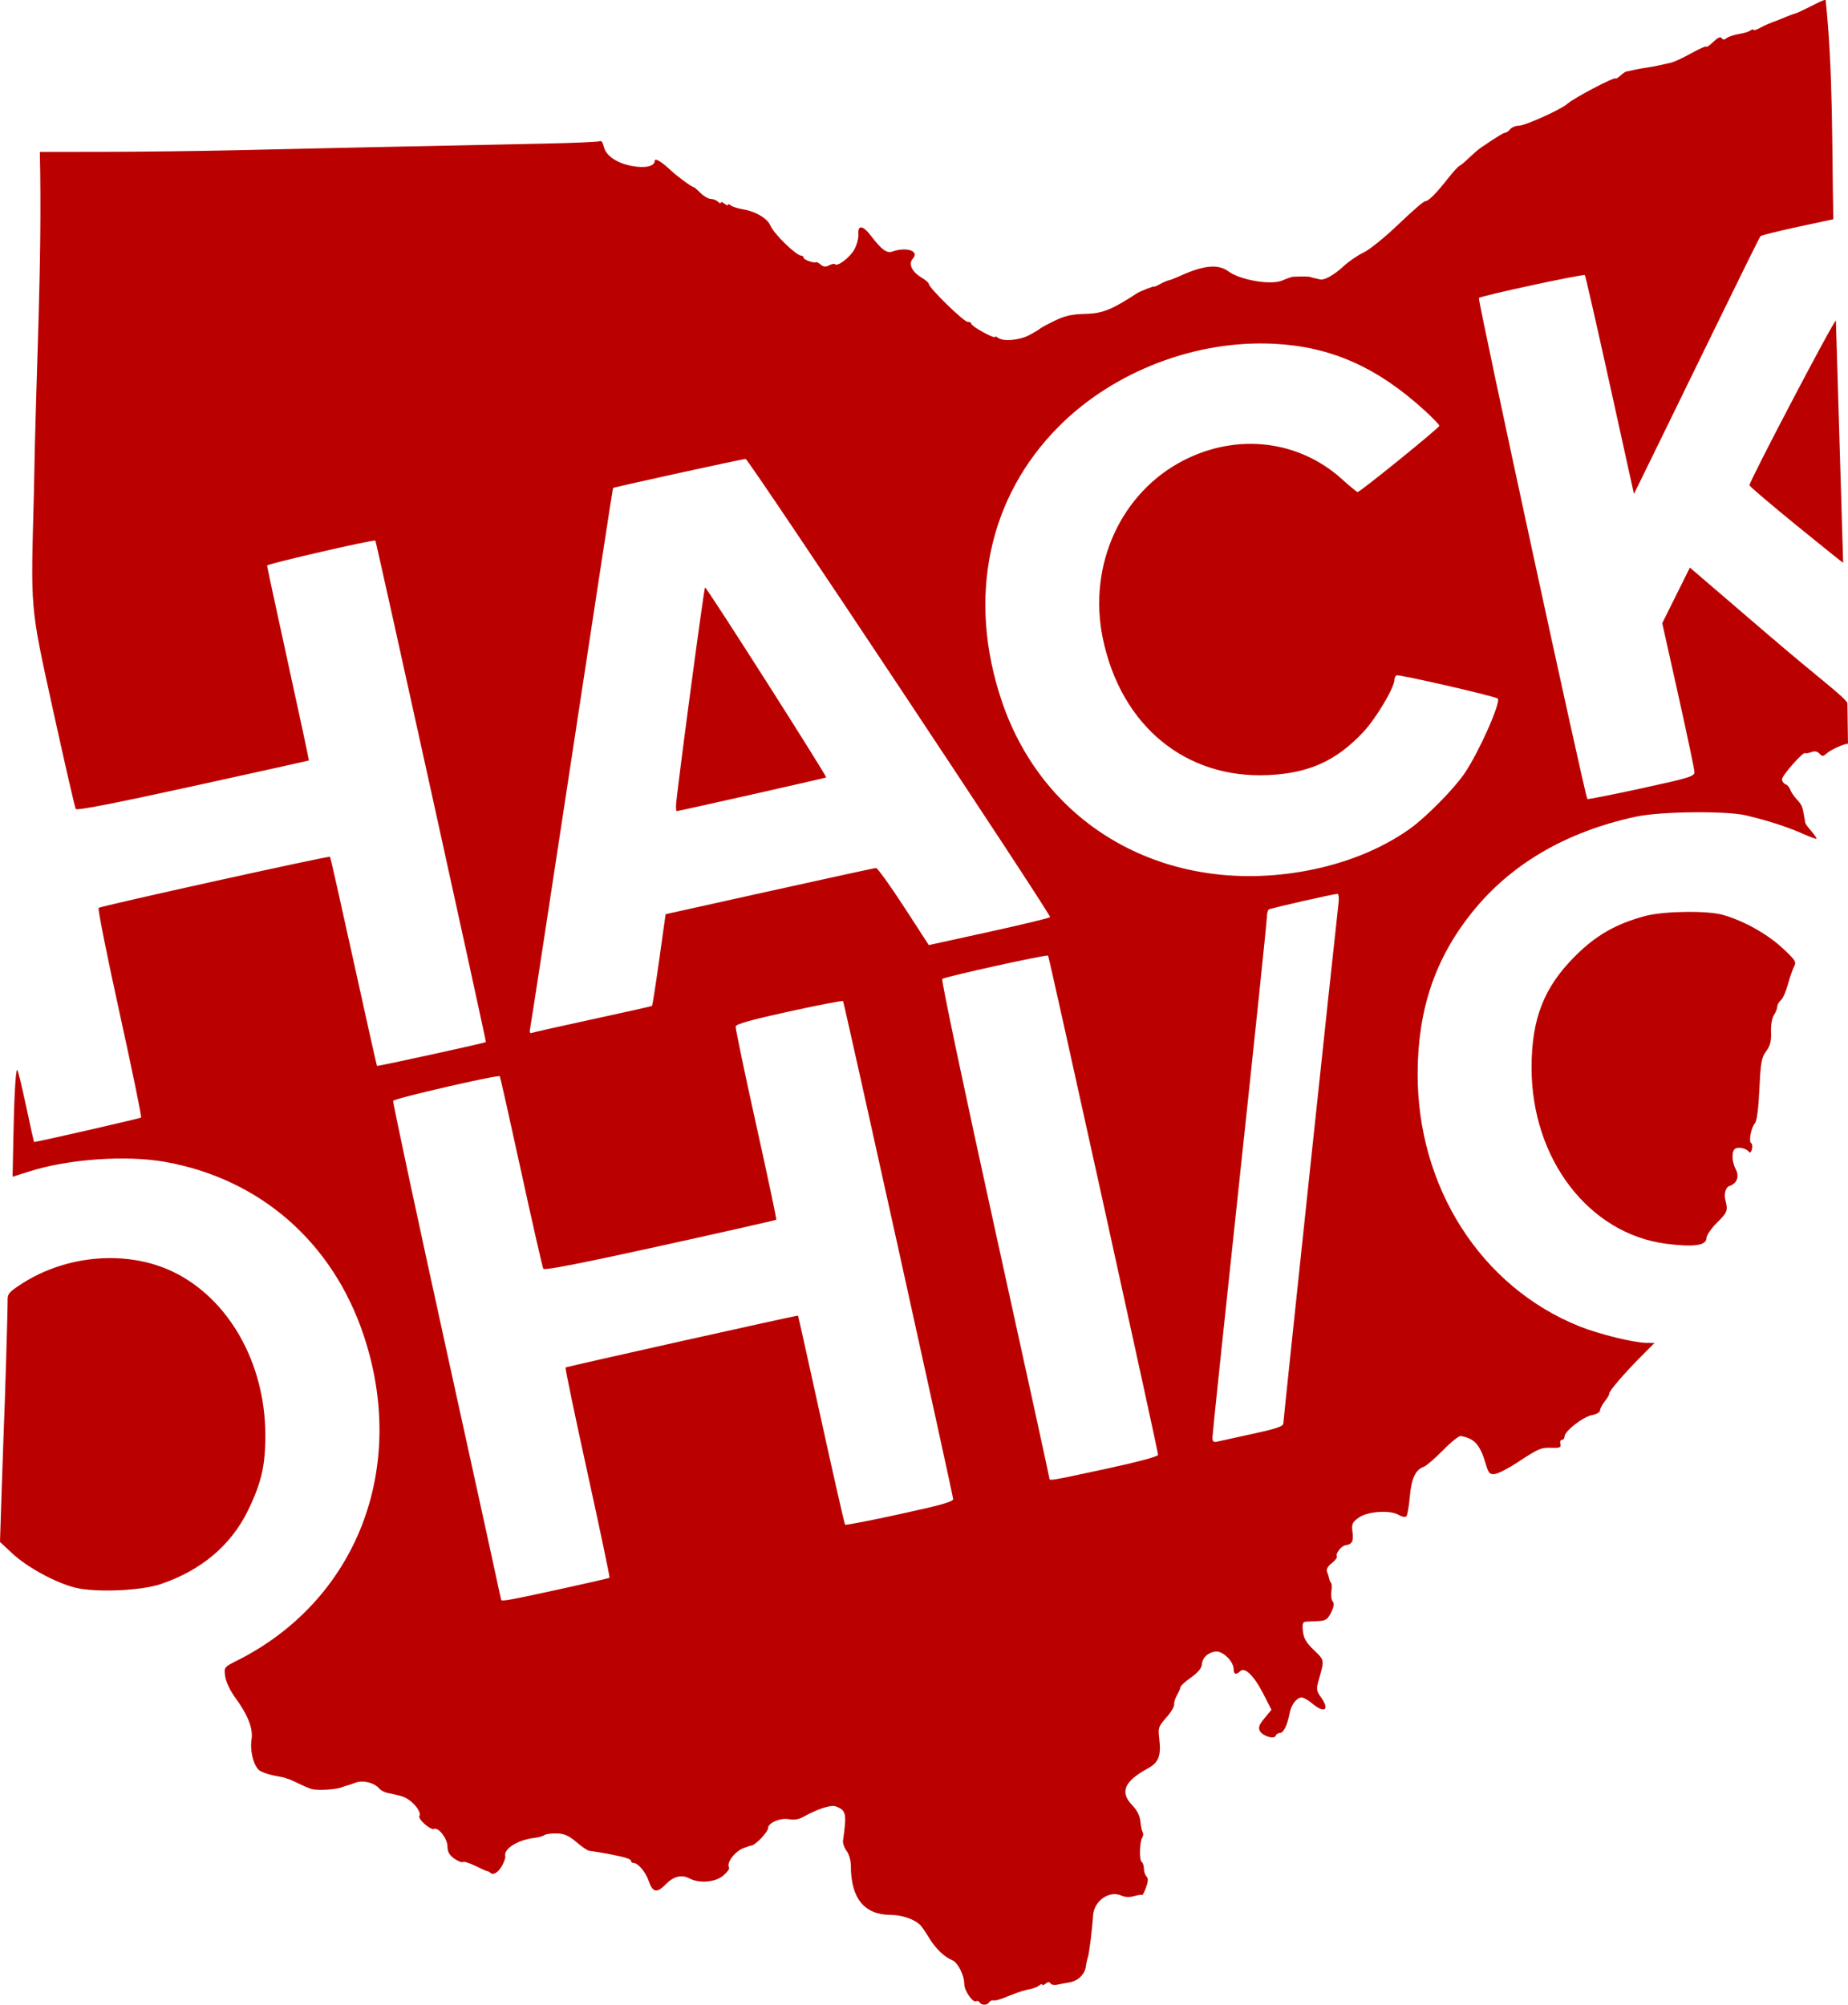 <?xml version="1.0" encoding="UTF-8" standalone="no"?>
<!-- Created with Inkscape (http://www.inkscape.org/) -->

<svg
   xmlns:dc="http://purl.org/dc/elements/1.1/"
   xmlns:cc="http://creativecommons.org/ns#"
   xmlns:rdf="http://www.w3.org/1999/02/22-rdf-syntax-ns#"
   xmlns:svg="http://www.w3.org/2000/svg"
   xmlns="http://www.w3.org/2000/svg"
   xmlns:sodipodi="http://sodipodi.sourceforge.net/DTD/sodipodi-0.dtd"
   xmlns:inkscape="http://www.inkscape.org/namespaces/inkscape"
   width="220.677mm"
   height="239.359mm"
   viewBox="0 0 781.928 848.123"
   id="svg2"
   version="1.1"
   inkscape:version="0.91 r13725"
   sodipodi:docname="HackOHIO logo  (scarlet - tranparent text).svg"
   inkscape:export-filename="C:\Users\Kayvan\Google Drive\OHIO\HackOHIO 2016\Branding\HackOHIO logo with date (scarlet - tranparent text).png"
   inkscape:export-xdpi="464.54001"
   inkscape:export-ydpi="464.54001">
  <defs
     id="defs4">
    <clipPath
       id="clipPath28"
       clipPathUnits="userSpaceOnUse">
      <path
         inkscape:connector-curvature="0"
         id="path30"
         d="m 0,1000 1000,0 L 1000,0 0,0 0,1000 Z" />
    </clipPath>
  </defs>
  <sodipodi:namedview
     id="base"
     pagecolor="#ffffff"
     bordercolor="#666666"
     borderopacity="1.0"
     inkscape:pageopacity="0.0"
     inkscape:pageshadow="2"
     inkscape:zoom="0.70710678"
     inkscape:cx="201.94381"
     inkscape:cy="452.04429"
     inkscape:document-units="px"
     inkscape:current-layer="layer1"
     showgrid="false"
     fit-margin-top="0"
     fit-margin-left="0"
     fit-margin-right="0"
     fit-margin-bottom="0"
     inkscape:window-width="1920"
     inkscape:window-height="1116"
     inkscape:window-x="-8"
     inkscape:window-y="209"
     inkscape:window-maximized="1" />
  <g
     inkscape:label="Layer 1"
     inkscape:groupmode="layer"
     id="layer1"
     transform="translate(386.848,408.14)">
    <path
       style="fill:#bb0000;fill-opacity:1"
       d="m 27.656,439 c -0.345,-0.559 -1.011,-0.78 -1.479,-0.49 -1.314,0.812 -5.011,-4.471 -5.011,-7.16 0,-3.891 -2.727,-9.275 -5.202,-10.268 -3.309,-1.329 -7.038,-4.964 -9.812,-9.565 -1.326,-2.2 -2.9,-4.504 -3.498,-5.12 -2.483,-2.56 -7.717,-4.382 -12.689,-4.415 -11.188,-0.075 -16.8,-7.049 -16.8,-20.879 0,-2.118 -0.799,-4.877 -1.795,-6.201 -0.987,-1.312 -1.668,-3.285 -1.512,-4.385 1.626,-11.516 1.345,-12.811 -3.149,-14.473 -1.996,-0.738 -7.847,1.184 -13.779,4.527 -1.813,1.022 -3.885,1.326 -6.145,0.902 -3.416,-0.641 -8.619,1.593 -8.619,3.701 0,1.656 -5.257,7.238 -7.032,7.468 -0.532,0.069 -1.193,0.237 -1.468,0.375 -0.275,0.138 -0.838,0.345 -1.25,0.461 -3.888,1.096 -8.1,6.355 -6.788,8.477 0.299,0.484 -0.798,2.008 -2.437,3.387 -3.367,2.833 -10.035,3.42 -14.216,1.25 -3.459,-1.795 -6.784,-0.981 -10.18,2.493 -3.715,3.8 -5.472,3.451 -7.141,-1.415 -1.328,-3.872 -4.513,-7.653 -6.446,-7.653 -0.573,0 -1.042,-0.394 -1.042,-0.875 0,-0.782 -2.259,-1.514 -8.5,-2.755 -2.408,-0.479 -7.515,-1.332 -9.265,-1.548 -0.696,-0.086 -3.112,-1.737 -5.37,-3.67 -3.146,-2.693 -5.071,-3.545 -8.235,-3.647 -2.272,-0.073 -4.628,0.235 -5.236,0.683 -0.608,0.449 -2.408,0.968 -4,1.153 -7.413,0.863 -13.517,4.71 -12.597,7.938 0.122,0.429 -0.44,2.062 -1.251,3.629 -1.525,2.949 -3.846,4.458 -5.033,3.272 -0.375,-0.375 -0.981,-0.702 -1.348,-0.729 -0.367,-0.026 -2.64,-1.027 -5.053,-2.225 -2.412,-1.198 -4.778,-1.935 -5.257,-1.639 -0.479,0.296 -2.143,-0.367 -3.697,-1.474 -2.047,-1.458 -2.826,-2.856 -2.826,-5.071 0,-3.289 -3.745,-8.202 -5.69,-7.465 -1.581,0.599 -6.979,-4.225 -6.178,-5.522 0.773,-1.251 -1.447,-4.654 -4.375,-6.705 -1.968,-1.379 -2.97,-1.707 -9.018,-2.954 -1.335,-0.275 -2.91,-1.083 -3.5,-1.794 -2.103,-2.538 -6.981,-3.778 -10.139,-2.577 -1.614,0.614 -3.159,1.138 -3.434,1.165 -0.275,0.027 -1.483,0.423 -2.685,0.88 -2.315,0.88 -9.796,1.3 -12.315,0.691 -0.825,-0.199 -3.3,-1.236 -5.5,-2.304 -2.2,-1.068 -4.338,-2.002 -4.75,-2.075 -0.412,-0.073 -0.863,-0.227 -1,-0.341 -0.138,-0.115 -1.15,-0.355 -2.25,-0.535 -3.821,-0.625 -6.382,-1.373 -8.401,-2.453 -2.575,-1.378 -4.478,-8.28 -3.672,-13.319 0.732,-4.577 -1.57,-10.437 -7.011,-17.85 -2.107,-2.87 -3.828,-6.543 -4.134,-8.823 -0.52,-3.876 -0.484,-3.925 4.847,-6.595 50.769,-25.421 72.586,-81.402 53.707,-137.806 -13.158,-39.312 -43.74,-66.03 -83.836,-73.242 -16.49,-2.966 -40.939,-1.272 -57.489,3.984 l -7.186,2.282 0.314,-16.092 c 0.344,-17.621 0.942,-28.505 1.602,-29.166 0.234,-0.234 1.912,6.55 3.728,15.074 1.817,8.525 3.355,15.498 3.417,15.496 1.41,-0.035 44.934,-9.984 45.306,-10.355 0.294,-0.294 -3.801,-20.214 -9.099,-44.267 -5.298,-24.053 -9.286,-44.05 -8.863,-44.437 0.86,-0.786 97.427,-22.114 97.915,-21.626 0.17,0.17 4.654,20.082 9.963,44.249 5.309,24.167 9.759,44.066 9.887,44.221 0.23,0.277 45.794,-9.689 46.086,-10.08 0.232,-0.311 -46.4,-211.862 -46.762,-212.142 -0.72,-0.556 -45.819,9.832 -45.819,10.553 0,0.43 4.023,19.133 8.941,41.562 4.917,22.428 8.855,40.839 8.75,40.913 -0.105,0.074 -22.189,4.962 -49.077,10.862 -33.302,7.308 -49.101,10.381 -49.56,9.638 -0.371,-0.6 -4.643,-19.17 -9.494,-41.267 -10.096,-45.991 -9.538,-41.798 -8.199,-93.319 0.705,-47.781 3.589,-95.586 2.489,-143.379 l 27.325,-0.037 c 15.029,-0.02 39.925,-0.324 55.325,-0.676 53.344,-1.217 55.312,-1.259 130.741,-2.811 12.508,-0.257 23.159,-0.726 23.669,-1.041 0.51,-0.315 1.209,0.711 1.554,2.281 0.852,3.88 5.444,7.029 12.021,8.245 5.513,1.019 9.514,0.114 9.514,-2.152 0,-1.38 2.797,0.213 6.5,3.702 2.931,2.762 9.182,7.369 9.999,7.369 0.226,0 1.535,1.125 2.91,2.5 1.375,1.375 3.33,2.5 4.346,2.5 1.015,0 2.385,0.54 3.045,1.2 0.66,0.66 1.2,0.83 1.2,0.378 0,-0.452 0.675,-0.262 1.5,0.422 0.825,0.685 1.5,0.91 1.5,0.5 0,-0.41 0.562,-0.291 1.25,0.264 0.688,0.555 3.088,1.312 5.334,1.682 5.133,0.846 10.191,3.872 11.372,6.804 1.38,3.426 10.924,12.75 13.052,12.75 0.546,0 0.992,0.401 0.992,0.892 0,0.841 4.588,2.452 5.342,1.876 0.193,-0.147 1.066,0.326 1.941,1.051 1.157,0.961 2.115,1.038 3.522,0.285 1.063,-0.569 2.185,-0.781 2.495,-0.472 1.121,1.121 6.419,-2.954 8.243,-6.342 1.028,-1.909 1.769,-4.78 1.647,-6.381 -0.306,-4.022 1.924,-3.76 5.264,0.619 4.486,5.882 6.713,7.559 8.99,6.77 6.179,-2.139 11.693,-0.284 8.798,2.96 -2.008,2.251 -0.422,5.613 3.836,8.127 1.607,0.949 2.922,2.113 2.922,2.587 0,1.593 14.759,16.026 16.388,16.026 0.887,0 1.612,0.378 1.612,0.841 0,0.463 2.25,2.066 5,3.562 2.75,1.497 5,2.413 5,2.036 0,-0.377 0.562,-0.241 1.25,0.301 2.138,1.687 9.065,1.102 13.25,-1.119 2.2,-1.167 4.225,-2.383 4.5,-2.702 0.275,-0.319 3.065,-1.823 6.199,-3.343 4.452,-2.158 7.297,-2.799 13,-2.928 7.207,-0.163 11.197,-1.75 21.801,-8.672 1.559,-1.018 7.5,-3.299 7.5,-2.879 0,0.132 1.125,-0.378 2.5,-1.132 1.375,-0.754 3.005,-1.457 3.623,-1.562 0.618,-0.105 2.643,-0.884 4.5,-1.731 10.199,-4.65 16.259,-5.241 20.648,-2.012 5.036,3.706 18.056,5.91 22.78,3.857 1.072,-0.466 2.286,-0.942 2.699,-1.058 0.412,-0.116 0.975,-0.305 1.25,-0.42 0.582,-0.243 7.38,-0.285 7.75,-0.049 0.138,0.088 0.925,0.303 1.75,0.478 0.825,0.175 1.95,0.438 2.5,0.585 1.816,0.484 5.941,-1.816 9.997,-5.574 2.198,-2.037 6.023,-4.655 8.5,-5.818 2.477,-1.163 9.085,-6.513 14.684,-11.889 5.599,-5.376 10.681,-9.775 11.294,-9.775 1.408,0 4.549,-3.121 9.562,-9.5 2.161,-2.75 4.367,-5.181 4.903,-5.402 0.535,-0.221 2.421,-1.796 4.189,-3.5 1.769,-1.704 4.039,-3.652 5.044,-4.33 7.158,-4.823 9.521,-6.268 10.25,-6.268 0.458,0 1.393,-0.675 2.078,-1.5 0.685,-0.825 2.394,-1.5 3.799,-1.5 2.59,0 17.887,-6.924 20.41,-9.238 2.635,-2.417 20.156,-11.61 20.436,-10.722 0.08,0.253 0.98,-0.295 2,-1.219 1.02,-0.923 2.192,-1.711 2.605,-1.75 0.412,-0.039 0.863,-0.106 1,-0.148 1.227,-0.375 4.798,-1.072 7.25,-1.414 1.65,-0.23 4.125,-0.687 5.5,-1.015 1.375,-0.328 3.594,-0.822 4.931,-1.098 1.337,-0.276 5.275,-2.091 8.75,-4.035 3.475,-1.944 6.319,-3.186 6.319,-2.76 0,0.425 1.301,-0.473 2.89,-1.996 1.918,-1.837 3.126,-2.389 3.589,-1.639 0.467,0.756 1.093,0.803 1.891,0.141 0.656,-0.544 2.528,-1.265 4.161,-1.601 4.758,-0.981 4.908,-1.025 6.219,-1.844 0.688,-0.429 1.25,-0.504 1.25,-0.165 0,0.339 1.238,-0.05 2.75,-0.863 2.31,-1.241 4.595,-2.229 7.25,-3.132 0.275,-0.094 1.85,-0.74 3.5,-1.436 1.65,-0.696 3.45,-1.353 4,-1.461 0.55,-0.107 3.4,-1.413 6.332,-2.901 2.933,-1.488 6.599,-3.43 6.654,-2.706 3.187,30.775 2.585,61.718 3.236,92.611 l -15.109,3.242 c -8.31,1.783 -15.39,3.558 -15.735,3.945 -0.344,0.386 -8.521,16.902 -18.169,36.702 -9.649,19.8 -21.551,44.175 -26.449,54.166 l -8.906,18.166 -10.156,-46.062 c -5.586,-25.334 -10.363,-46.27 -10.617,-46.523 -0.589,-0.589 -43.828,8.731 -44.838,9.665 -0.619,0.572 44.878,210.69 45.901,211.982 0.172,0.217 10.444,-1.808 22.827,-4.5 20.254,-4.404 22.512,-5.096 22.488,-6.895 -0.015,-1.1 -3.089,-15.725 -6.831,-32.5 l -6.804,-30.5 5.849,-11.758 5.849,-11.758 32.238,27.653 c 22.883,19.629 32.37,26.397 34.413,29.573 l 0.239,17.344 c -1.215,-0.262 -7.272,2.46 -9.061,4.08 -1.44,1.303 -1.826,1.309 -3.002,0.05 -0.917,-0.981 -2.039,-1.183 -3.497,-0.628 -1.181,0.449 -2.334,0.629 -2.563,0.401 -0.745,-0.745 -9.79,9.474 -9.79,11.062 0,0.849 0.658,1.797 1.462,2.105 0.804,0.309 1.709,1.34 2.011,2.292 0.302,0.952 1.543,2.798 2.758,4.102 2.128,2.284 2.487,3.125 3.19,7.482 0.178,1.1 0.381,2.268 0.451,2.594 0.07,0.327 1.234,1.883 2.587,3.457 1.353,1.574 2.322,3 2.154,3.168 -0.168,0.168 -2.963,-0.872 -6.21,-2.311 -6.152,-2.727 -14.041,-5.271 -23.404,-7.547 -8.423,-2.047 -36.412,-1.744 -46.843,0.507 -29.562,6.38 -52.958,20.061 -69.355,40.554 -15.565,19.454 -22.827,40.882 -22.965,67.764 -0.247,48.312 26.749,90.593 68.525,107.321 8.291,3.32 23.033,6.935 28.426,6.97 l 3.288,0.022 -5.787,5.809 c -7.085,7.111 -13.616,14.733 -13.376,15.611 0.098,0.358 -0.742,1.821 -1.867,3.251 -1.125,1.43 -2.045,3.194 -2.045,3.919 0,0.726 -1.546,1.61 -3.436,1.964 -3.787,0.711 -11.564,6.779 -11.564,9.024 0,0.782 -0.502,1.422 -1.117,1.422 -0.614,0 -0.91,0.787 -0.658,1.75 0.385,1.47 -0.196,1.729 -3.633,1.62 -4.62,-0.147 -5.452,0.21 -14.838,6.375 -3.71,2.437 -7.874,4.554 -9.252,4.706 -2.203,0.242 -2.678,-0.303 -3.925,-4.501 -2.359,-7.943 -4.735,-10.568 -10.475,-11.571 -0.768,-0.134 -4.183,2.597 -7.589,6.07 -3.405,3.473 -7.051,6.604 -8.103,6.958 -3.461,1.166 -5.239,4.99 -5.896,12.683 -0.348,4.076 -1.008,7.79 -1.467,8.253 -0.459,0.464 -1.895,0.208 -3.192,-0.567 -3.7,-2.215 -13.341,-1.533 -17.045,1.205 -2.707,2.001 -2.986,2.681 -2.523,6.135 0.514,3.83 -0.196,5.087 -3.123,5.53 -1.668,0.253 -4.159,3.556 -3.493,4.633 0.272,0.441 -0.695,1.737 -2.149,2.881 -1.757,1.382 -2.424,2.627 -1.987,3.71 0.362,0.896 0.751,2.179 0.865,2.851 0.114,0.672 0.477,1.49 0.805,1.819 0.329,0.329 0.385,1.945 0.126,3.592 -0.26,1.647 -0.01,3.556 0.564,4.243 0.732,0.882 0.532,2.259 -0.68,4.687 -1.43,2.865 -2.3,3.466 -5.216,3.602 -1.925,0.09 -4.31,0.203 -5.3,0.25 -1.484,0.071 -1.731,0.775 -1.407,4.013 0.304,3.044 1.353,4.85 4.661,8.028 4.53,4.353 4.474,3.994 2.012,12.739 -1.059,3.761 -0.963,4.501 0.927,7.154 3.892,5.466 1.59,7.111 -3.71,2.651 -1.634,-1.375 -3.624,-2.5 -4.422,-2.5 -2.064,0 -4.391,2.994 -5.051,6.5 -0.962,5.112 -2.597,8.5 -4.102,8.5 -0.793,0 -1.615,0.521 -1.827,1.158 -0.561,1.684 -5.519,0.2 -6.699,-2.006 -0.761,-1.421 -0.326,-2.613 1.967,-5.394 l 2.943,-3.57 -3.638,-7.072 c -3.837,-7.459 -7.714,-11.155 -9.66,-9.209 -1.644,1.644 -2.693,1.32 -2.693,-0.83 0,-3.314 -4.594,-7.846 -7.617,-7.514 -3.299,0.362 -5.656,2.612 -5.877,5.609 -0.106,1.445 -1.778,3.408 -4.587,5.385 -2.43,1.711 -4.435,3.524 -4.455,4.027 -0.019,0.504 -0.674,2.041 -1.455,3.416 -0.781,1.375 -1.32,3.175 -1.198,4 0.122,0.825 -1.379,3.3 -3.336,5.5 -3.257,3.662 -3.511,4.386 -3.006,8.571 0.915,7.578 -0.127,10.376 -4.819,12.943 -9.996,5.469 -11.924,10.045 -6.561,15.578 2.02,2.084 3.204,4.426 3.422,6.767 0.183,1.969 0.619,4.043 0.97,4.61 0.35,0.567 0.274,1.593 -0.169,2.281 -1.15,1.785 -1.327,9.623 -0.232,10.3 0.506,0.313 0.919,1.577 0.919,2.809 0,1.233 0.495,2.736 1.101,3.342 0.801,0.801 0.749,2.074 -0.192,4.675 -0.711,1.966 -1.465,3.402 -1.676,3.191 -0.211,-0.211 -1.729,0.002 -3.373,0.474 -1.868,0.536 -3.876,0.454 -5.351,-0.218 -5.131,-2.338 -11.628,2.202 -12.009,8.392 -0.362,5.874 -1.655,16.249 -2.216,17.786 -0.301,0.825 -0.691,2.59 -0.866,3.922 -0.425,3.236 -3.373,6.033 -6.977,6.62 -1.617,0.263 -3.925,0.701 -5.129,0.972 -1.204,0.271 -2.481,0.02 -2.839,-0.559 -0.446,-0.722 -1.093,-0.685 -2.061,0.119 -0.776,0.644 -1.411,0.836 -1.411,0.426 0,-0.41 -0.577,-0.266 -1.281,0.318 -0.705,0.585 -2.392,1.275 -3.75,1.533 -2.606,0.496 -5.167,1.297 -8.469,2.649 -4.516,1.848 -6.058,2.306 -7.175,2.131 -0.646,-0.101 -1.46,0.278 -1.809,0.842 -0.815,1.319 -3.214,1.325 -4.027,0.01 z M -150.834,264.37 c 11.825,-2.58 21.673,-4.826 21.884,-4.99 0.211,-0.164 -3.982,-20.157 -9.32,-44.428 -5.337,-24.271 -9.514,-44.319 -9.282,-44.551 0.363,-0.363 97.96,-22.146 98.365,-21.954 0.081,0.039 4.493,19.857 9.804,44.041 5.311,24.184 9.862,44.176 10.113,44.428 0.252,0.252 10.69,-1.774 23.196,-4.5 17.612,-3.84 22.689,-5.289 22.517,-6.428 -0.686,-4.551 -46.167,-210.193 -46.578,-210.604 -0.272,-0.272 -10.553,1.708 -22.847,4.4 -15.714,3.441 -22.423,5.316 -22.59,6.314 -0.131,0.781 3.757,19.42 8.64,41.42 4.883,22 8.726,40.164 8.54,40.364 -0.186,0.2 -22.299,5.198 -49.14,11.106 -33.438,7.36 -49.001,10.393 -49.434,9.636 -0.347,-0.608 -4.559,-19.106 -9.359,-41.106 -4.8,-22 -8.87,-40.154 -9.044,-40.342 -0.694,-0.749 -44.739,9.39 -45.121,10.387 -0.225,0.587 9.955,48.21 22.623,105.829 12.668,57.619 23.033,104.956 23.033,105.194 0,0.893 3.045,0.359 24,-4.214 z m 231.743,-51.061 c 13.531,-2.915 22.246,-5.249 22.25,-5.959 0.01,-1.593 -46.08,-210.736 -46.545,-211.21 -0.555,-0.565 -43.816,8.971 -44.785,9.872 -0.46,0.428 9.554,47.966 22.253,105.641 12.699,57.675 23.087,105.202 23.086,105.614 0,1.153 0.077,1.14 23.74,-3.958 z M 143.416,198.403 c 10.161,-2.202 12.75,-3.104 12.75,-4.439 0,-1.407 22.019,-208.947 23.362,-220.197 0.246,-2.062 0.037,-3.75 -0.465,-3.75 -1.548,0 -28.152,6.039 -29.051,6.595 -0.466,0.288 -0.847,1.873 -0.847,3.522 0,1.649 -5.175,51.254 -11.5,110.232 -6.325,58.978 -11.5,108.276 -11.5,109.551 0,1.894 0.41,2.22 2.25,1.784 1.238,-0.293 7.987,-1.777 15,-3.297 z m -279.25,-175.402 c 13.475,-2.914 24.662,-5.427 24.86,-5.584 0.198,-0.157 1.574,-8.951 3.059,-19.541 l 2.699,-19.255 43.941,-9.745 c 24.168,-5.36 44.453,-9.77 45.077,-9.802 0.625,-0.032 5.909,7.294 11.742,16.279 l 10.606,16.336 25.558,-5.605 c 14.057,-3.083 25.648,-5.883 25.758,-6.223 0.393,-1.219 -127.611,-193.844 -128.814,-193.844 -1.329,0 -55.741,11.921 -56.114,12.294 -0.124,0.124 -7.911,50.846 -17.305,112.716 -9.394,61.87 -17.352,113.795 -17.686,115.391 -0.46,2.196 -0.276,2.777 0.756,2.391 0.749,-0.28 12.387,-2.893 25.862,-5.807 z m 35.005,-90.234 c 0.01,-3.434 11.782,-91.87 12.301,-92.389 0.456,-0.456 51.686,79.913 51.248,80.395 -0.205,0.225 -62.446,14.244 -63.242,14.244 -0.172,0 -0.31,-1.012 -0.307,-2.25 z m 265.869,27.637 c 16.996,-3.041 32.503,-9.259 44.626,-17.895 6.87,-4.894 18.691,-16.872 23.184,-23.492 6.097,-8.983 15.499,-30.15 14.041,-31.608 -0.962,-0.962 -41.949,-10.371 -42.823,-9.831 -0.496,0.306 -0.901,1.145 -0.901,1.864 0,3.288 -7.759,16.314 -13.152,22.079 -11.367,12.152 -22.82,17.38 -39.945,18.236 -35.245,1.761 -62.688,-20.854 -70.318,-57.947 -6.355,-30.898 7.763,-61.766 34.44,-75.302 22.713,-11.525 48.604,-8.377 66.841,8.127 3.272,2.961 6.225,5.383 6.563,5.383 1.056,0 34.57,-27.165 34.57,-28.021 0,-0.446 -2.812,-3.375 -6.25,-6.51 -20.047,-18.278 -39.518,-26.923 -63.465,-28.176 -33.148,-1.735 -67.864,11.528 -91.164,34.828 -30.103,30.103 -38.993,72.839 -24.223,116.449 18.027,53.227 69.726,82.239 127.976,71.817 z m -520.218,303.095 c -8.21,-2.078 -20.213,-8.622 -26.414,-14.401 l -5.257,-4.9 0.651,-20.341 c 0.358,-11.188 0.762,-22.816 0.897,-25.841 0.506,-11.35 1.744,-52.629 1.673,-55.815 -0.066,-2.985 0.527,-3.703 5.964,-7.217 19.102,-12.346 44.757,-14.372 64.075,-5.059 23.424,11.292 38.831,38.384 39.007,68.591 0.077,13.216 -1.607,20.603 -7.407,32.5 -7.111,14.585 -19.8,25.264 -36.846,31.007 -8.538,2.877 -27.727,3.656 -36.344,1.475 z M 318.159,118.043 c -32.77,-4.232 -56.998,-35.926 -56.971,-74.526 0.015,-20.643 5.197,-33.931 18.372,-47.106 8.83,-8.83 17.25,-13.666 29.606,-17.005 7.817,-2.112 26.297,-2.392 33,-0.5 8.578,2.422 18.558,7.955 24.946,13.83 5.548,5.103 6.208,6.086 5.244,7.809 -0.607,1.084 -1.793,4.5 -2.636,7.59 -0.844,3.091 -2.213,6.183 -3.044,6.872 -0.831,0.689 -1.51,1.889 -1.51,2.666 0,0.777 -0.641,2.409 -1.425,3.628 -0.84,1.306 -1.343,4.267 -1.226,7.215 0.152,3.83 -0.33,5.72 -2.062,8.077 -1.975,2.689 -2.337,4.709 -2.863,16 -0.382,8.205 -1.067,13.47 -1.876,14.423 -1.638,1.929 -2.747,7.759 -1.609,8.462 0.48,0.297 0.628,1.477 0.329,2.623 -0.3,1.146 -0.82,1.675 -1.156,1.176 -0.94,-1.396 -3.942,-2.264 -5.611,-1.623 -1.899,0.729 -1.938,5.289 -0.075,8.88 1.604,3.092 0.481,6.059 -2.673,7.06 -1.582,0.502 -2.402,3.303 -1.734,5.921 1.151,4.51 0.899,5.206 -3.436,9.5 -2.506,2.482 -4.552,5.45 -4.563,6.619 -0.03,3.167 -5.336,3.917 -17.028,2.407 z m 55.035,-304.005 c -10.71,-8.721 -19.624,-16.31 -19.808,-16.864 -0.37,-1.111 35.949,-70.323 36.574,-69.697 l 3.068,102.479 c -0.199,-0.034 -9.124,-7.196 -19.834,-15.918 z"
       id="path4151"
       inkscape:connector-curvature="0"
       sodipodi:nodetypes="ccssscssscsssscsccssscsssscccscsccscsssccssccscsccsccccsssscsscccsccscccsscscsccsssccsssssssssssssssccccccsscsssssssssssssscssscscccsssscscssssscccsssssscccscsscsssccsssscscccscscccsccccscscscccscssssssccsccsssscsssssssccsscscccccccssccsscsscscsccsssscscsssssccsccsccccssccsscssccsscccscsccsssccscscscsccsssscccscssssscsssssscscscscscsssscscccscssscsssssscssssssssscsscssssssccsssscscsccssccscccscscccscccs"
       inkscape:export-xdpi="464.63901"
       inkscape:export-ydpi="464.63901" />
  </g>
</svg>
